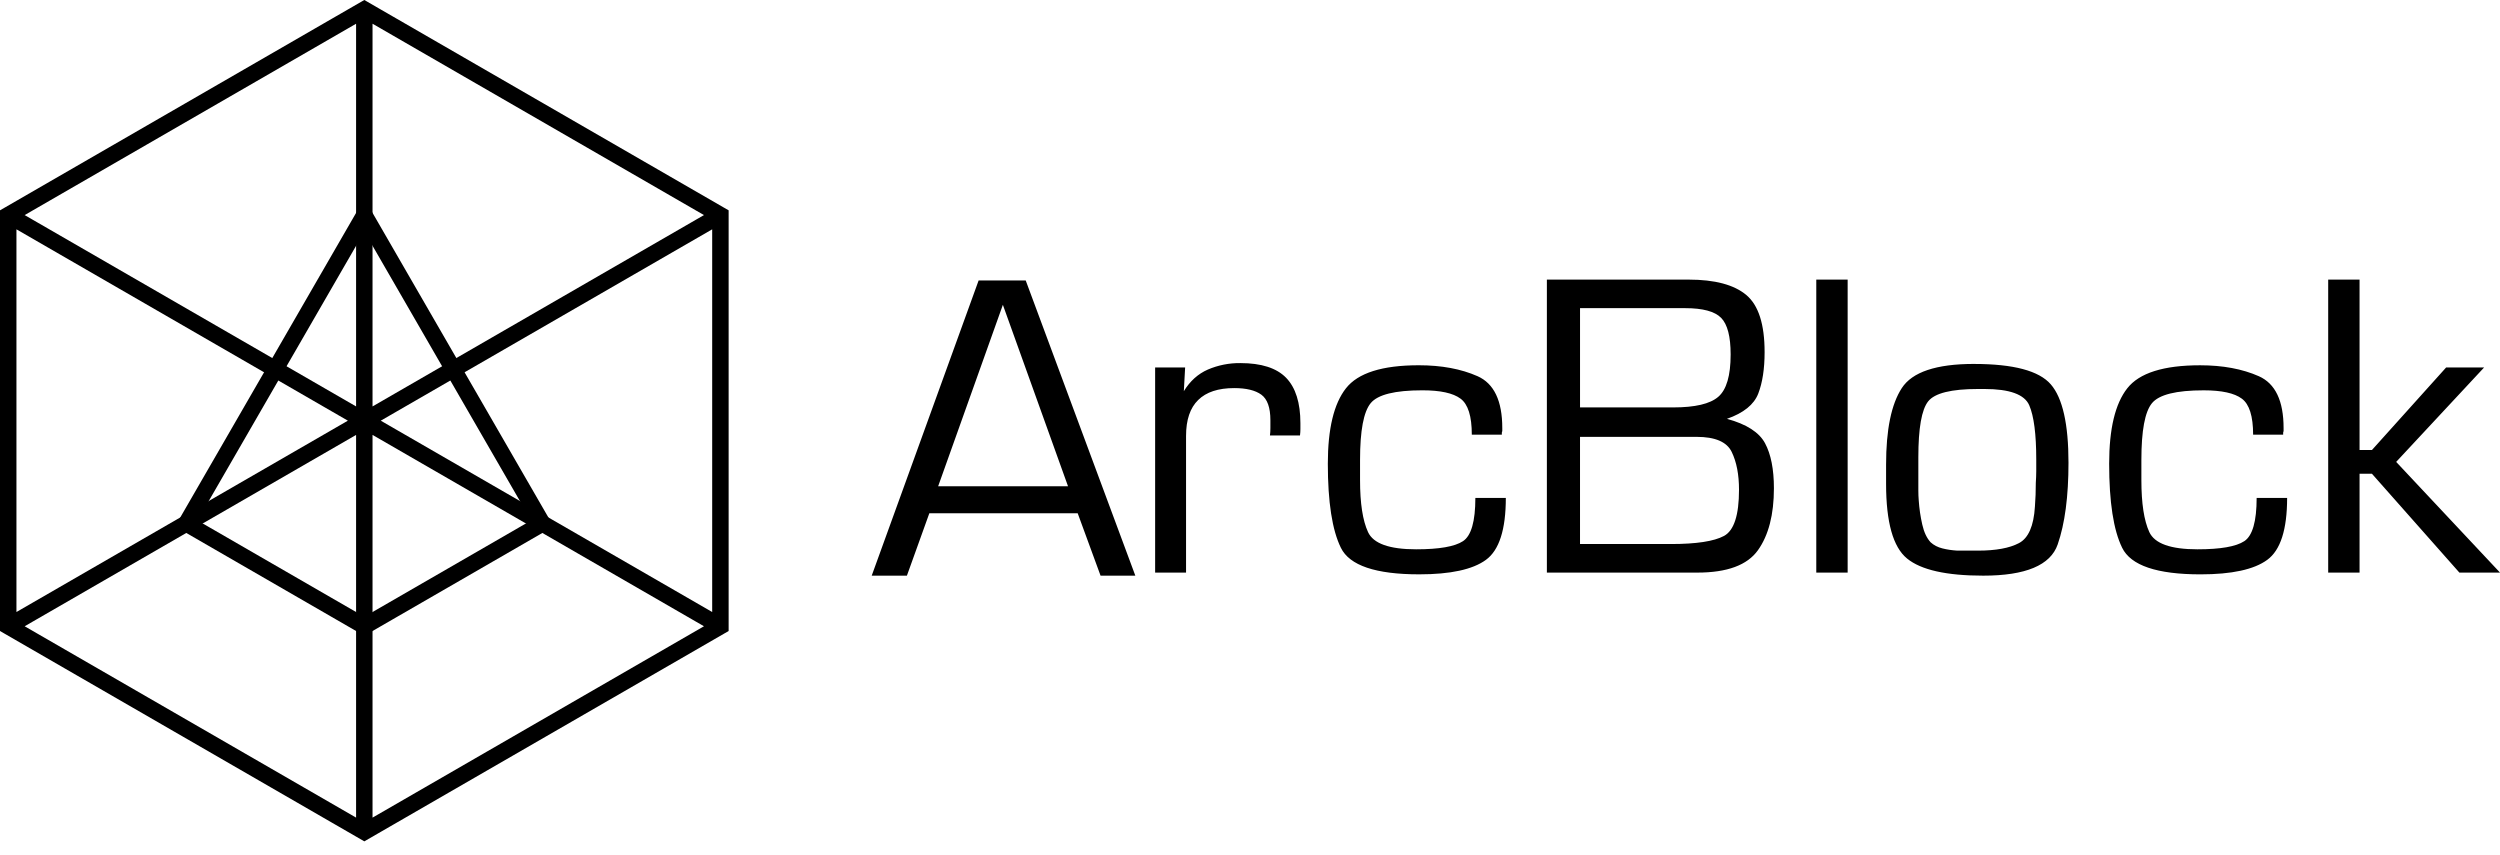 <svg width="152" height="52" viewBox="0 0 152 52" fill="none" xmlns="http://www.w3.org/2000/svg">
<path d="M0.5 38.077L43.801 13.077M0.5 13.077L22.15 0.577L43.801 13.077V38.077L22.151 50.577L0.5 38.077V13.077ZM22.15 0.577V50.577V0.577ZM0.5 13.077L43.801 38.077L0.5 13.077Z" stroke="black"/>
<path fill-rule="evenodd" clip-rule="evenodd" d="M22.15 38.077L32.976 31.827L22.151 13.077L11.326 31.827L22.15 38.077Z" stroke="black"/>
<path fill-rule="evenodd" clip-rule="evenodd" d="M59.5 17.053H62.364L69.028 35H66.914L65.523 31.205H56.504L55.14 35H53L59.5 17.053ZM60.974 18.534L57.04 29.563H64.935L60.975 18.534H60.974ZM75.414 22.076C76.684 22.076 77.612 22.372 78.194 22.968C78.774 23.565 79.065 24.488 79.065 25.733V26.093C79.065 26.21 79.057 26.338 79.039 26.478H77.213C77.231 26.338 77.24 26.186 77.24 26.026V25.546C77.24 24.78 77.054 24.263 76.689 23.996C76.322 23.73 75.773 23.596 75.039 23.596C74.071 23.596 73.341 23.836 72.85 24.319C72.357 24.799 72.112 25.527 72.112 26.506V34.814H70.232V22.341H72.056L71.977 23.784C72.353 23.17 72.84 22.731 73.44 22.468C74.064 22.201 74.736 22.068 75.414 22.076V22.076ZM88.95 32.903C89.451 32.575 89.702 31.698 89.702 30.273H91.554C91.554 32.197 91.151 33.451 90.346 34.038C89.54 34.627 88.188 34.92 86.291 34.92C83.641 34.92 82.051 34.382 81.525 33.304C80.996 32.228 80.732 30.523 80.732 28.19C80.732 26.072 81.099 24.545 81.834 23.609C82.566 22.675 84.043 22.208 86.264 22.208C87.642 22.208 88.833 22.429 89.836 22.873C90.838 23.319 91.339 24.37 91.339 26.026V26.214C91.322 26.247 91.312 26.283 91.312 26.32V26.426H89.486C89.486 25.306 89.258 24.575 88.801 24.238C88.346 23.898 87.571 23.731 86.479 23.731C84.814 23.731 83.766 23.99 83.337 24.513C82.907 25.037 82.691 26.183 82.691 27.953V29.2C82.691 30.6 82.852 31.648 83.176 32.35C83.498 33.05 84.473 33.398 86.102 33.398C87.499 33.398 88.448 33.233 88.95 32.903ZM104.82 32.585C105.426 32.257 105.732 31.322 105.732 29.78C105.732 28.856 105.585 28.09 105.288 27.478C104.994 26.867 104.281 26.561 103.155 26.561H96.065V33.077H101.593C103.136 33.077 104.21 32.912 104.819 32.585H104.82ZM96.066 18.735V24.771H101.731C103.056 24.771 103.97 24.557 104.468 24.128C104.971 23.7 105.223 22.84 105.223 21.553C105.223 20.463 105.031 19.719 104.646 19.327C104.261 18.933 103.53 18.736 102.456 18.736H96.066V18.735ZM105 25.466C106.185 25.788 106.956 26.282 107.314 26.948C107.673 27.618 107.854 28.529 107.854 29.687C107.854 31.287 107.529 32.545 106.884 33.451C106.237 34.36 105.01 34.814 103.198 34.814H94.05V17H102.67C104.262 17 105.429 17.312 106.173 17.934C106.917 18.558 107.288 19.714 107.288 21.407C107.288 22.421 107.159 23.262 106.902 23.929C106.644 24.598 106.012 25.11 104.999 25.465L105 25.466ZM110.43 34.814V17.001H112.337V34.813H110.43V34.814ZM123.804 28.646V27.938C123.804 26.399 123.663 25.302 123.378 24.641C123.094 23.983 122.187 23.651 120.66 23.651H120.259C118.642 23.651 117.634 23.901 117.234 24.401C116.835 24.901 116.635 26.033 116.635 27.801V29.822C116.635 30.028 116.643 30.229 116.659 30.424C116.692 30.92 116.764 31.413 116.875 31.898C116.981 32.363 117.15 32.72 117.38 32.97C117.576 33.149 117.815 33.272 118.1 33.343C118.383 33.415 118.686 33.459 119.005 33.478H120.259C121.342 33.478 122.173 33.327 122.751 33.022C123.328 32.72 123.651 31.979 123.723 30.802C123.76 30.321 123.778 29.838 123.777 29.355C123.792 29.122 123.804 28.885 123.804 28.645V28.646ZM120.018 22.128C122.417 22.128 123.974 22.542 124.69 23.371C125.407 24.199 125.764 25.789 125.764 28.137C125.764 30.185 125.545 31.841 125.107 33.103C124.668 34.367 123.16 35 120.581 35C118.344 35 116.799 34.653 115.949 33.958C115.099 33.264 114.674 31.753 114.674 29.418V28.244C114.674 26.124 114.992 24.575 115.628 23.598C116.263 22.618 117.727 22.127 120.018 22.127V22.128ZM136.452 32.904C136.953 32.576 137.204 31.699 137.204 30.274H139.057C139.057 32.198 138.654 33.452 137.848 34.039C137.044 34.628 135.691 34.921 133.794 34.921C131.146 34.921 129.554 34.383 129.027 33.305C128.499 32.229 128.237 30.524 128.237 28.191C128.237 26.073 128.602 24.546 129.337 23.61C130.069 22.676 131.547 22.209 133.767 22.209C135.144 22.209 136.335 22.43 137.338 22.874C138.341 23.32 138.842 24.371 138.842 26.027V26.215C138.825 26.248 138.816 26.284 138.816 26.321V26.427H136.99C136.99 25.307 136.761 24.576 136.304 24.239C135.849 23.899 135.074 23.732 133.981 23.732C132.316 23.732 131.269 23.991 130.839 24.514C130.409 25.038 130.196 26.184 130.196 27.954V29.2C130.196 30.6 130.356 31.648 130.678 32.35C131.002 33.05 131.976 33.398 133.605 33.398C135.002 33.398 135.951 33.233 136.452 32.903V32.904ZM145.688 28.084L152 34.813H149.53L144.213 28.803H143.461V34.813H141.554V17H143.461V27.362H144.213L148.725 22.342H151.034L145.688 28.083V28.084Z" fill="black"/>
</svg>
